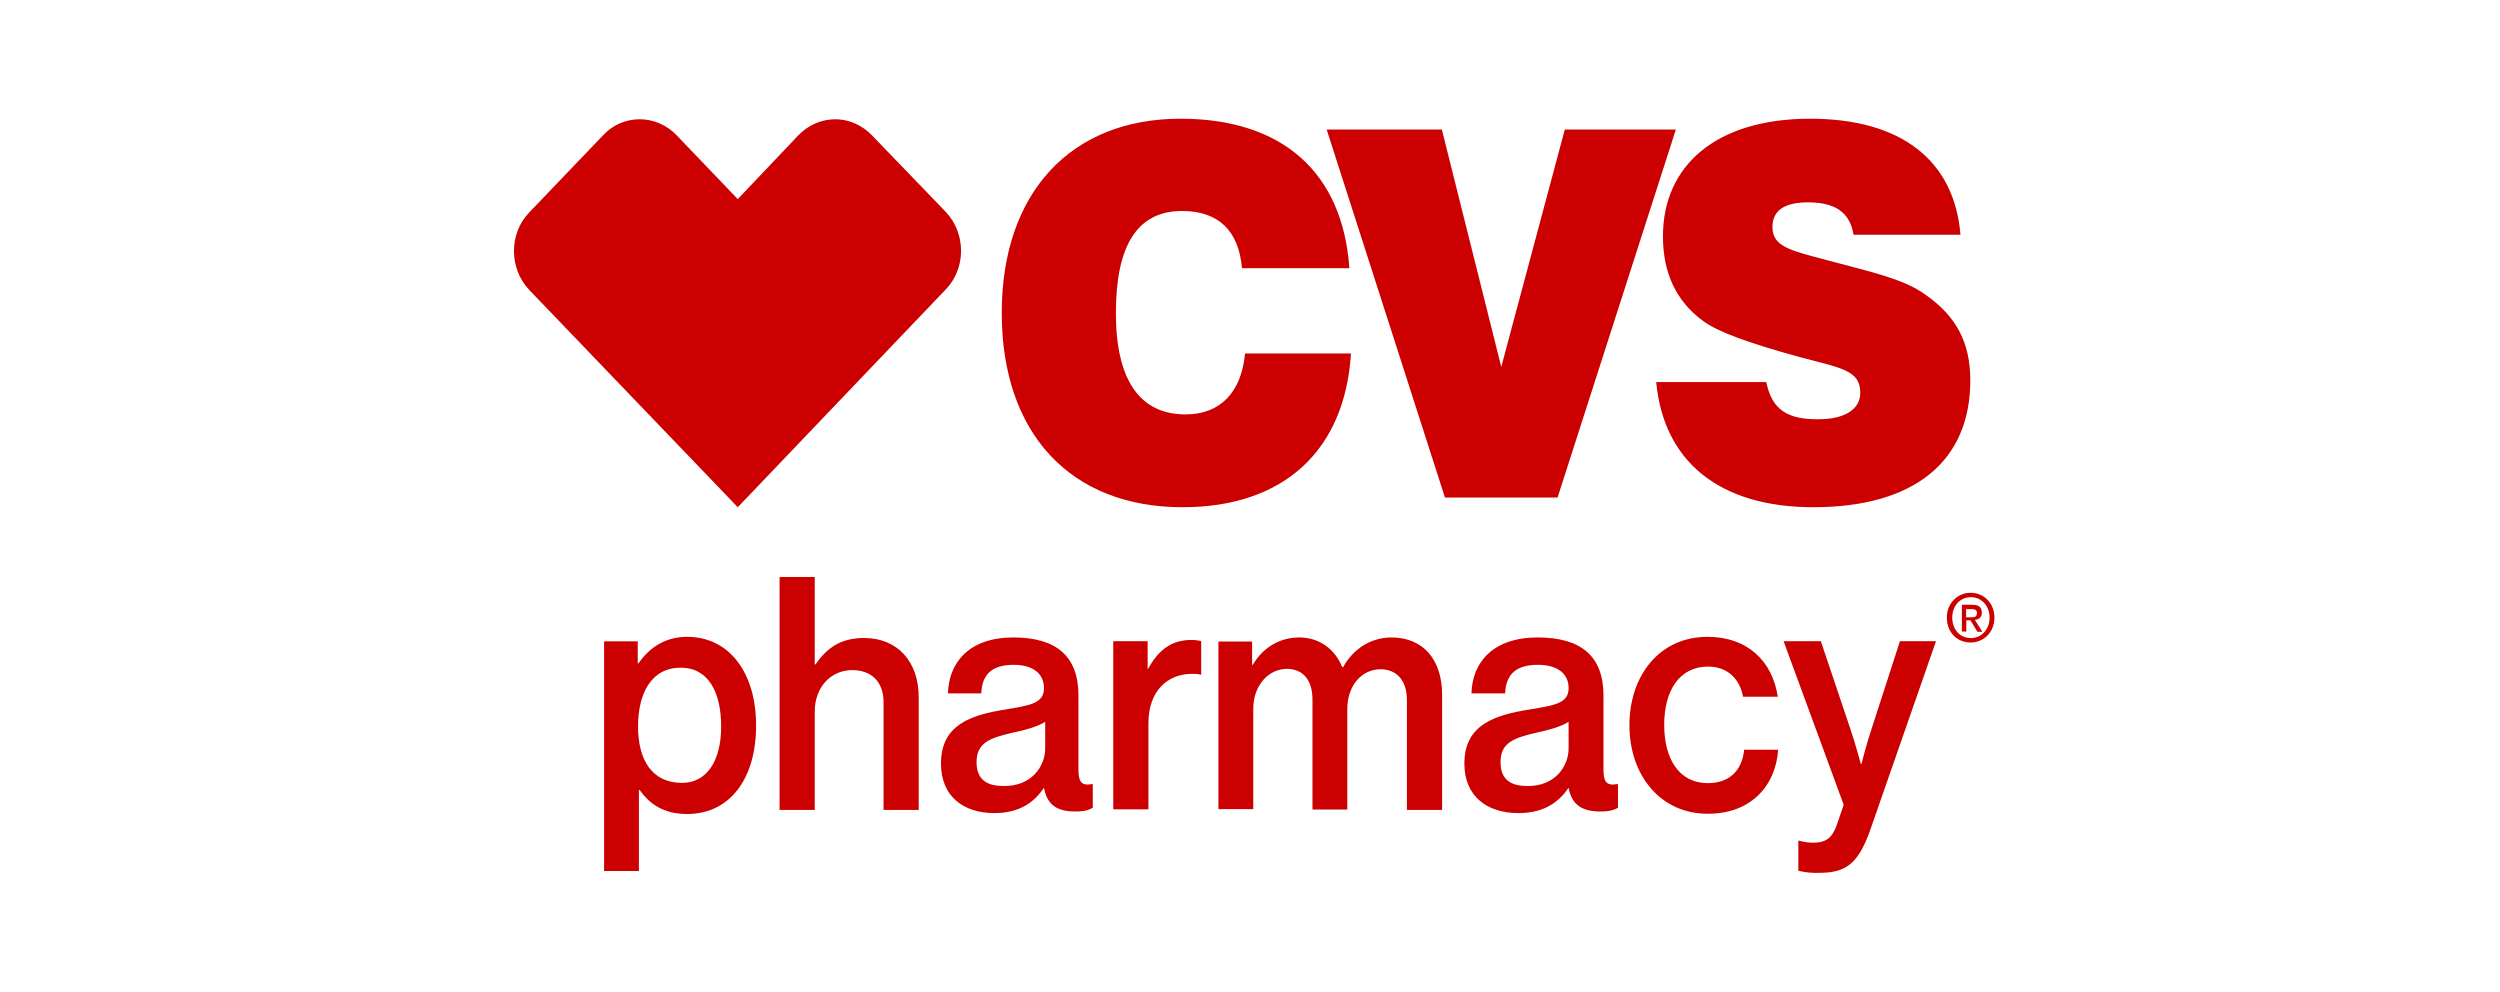 <svg width="179" height="71" viewBox="0 0 179 71" fill="none" xmlns="http://www.w3.org/2000/svg">
<path d="M43.226 45.918H45.662V47.492H45.718C46.493 46.384 47.601 45.597 49.207 45.597C52.17 45.597 54.136 48.105 54.136 51.954C54.136 55.833 52.198 58.282 49.207 58.282C47.629 58.282 46.576 57.67 45.801 56.562H45.745V62.365H43.253V45.918H43.226ZM51.635 52.017C51.635 49.606 50.745 47.806 48.743 47.806C46.601 47.806 45.684 49.694 45.684 52.017C45.684 54.37 46.657 56.054 48.826 56.054C50.606 56.054 51.635 54.486 51.635 52.017ZM58.336 47.572H58.392C59.232 46.35 60.239 45.681 61.862 45.681C64.269 45.681 65.78 47.369 65.78 49.93V57.992H63.261V50.25C63.261 48.853 62.422 47.98 61.023 47.98C59.484 47.98 58.336 49.202 58.336 50.949V57.992H55.818V41.315H58.336V47.572ZM74.75 56.405C74.112 57.34 73.114 58.218 71.201 58.218C68.983 58.218 67.375 57.019 67.375 54.679C67.375 51.93 69.427 51.199 72.06 50.789C73.779 50.497 74.75 50.351 74.75 49.268C74.75 48.245 73.973 47.601 72.587 47.601C71.062 47.601 70.314 48.245 70.258 49.649H67.874C67.93 47.455 69.371 45.642 72.559 45.642C75.637 45.642 77.217 46.987 77.217 49.795V55.059C77.217 55.937 77.383 56.288 78.187 56.141H78.243V57.838C77.993 57.984 77.66 58.101 77.078 58.101C75.692 58.13 74.971 57.633 74.75 56.405ZM74.836 53.597V51.682C74.274 52.036 73.403 52.271 72.56 52.448C70.903 52.831 69.92 53.156 69.92 54.57C69.92 55.896 70.762 56.279 71.858 56.279C73.853 56.309 74.836 54.865 74.836 53.597ZM82.143 47.897H82.199C82.899 46.611 83.822 45.822 85.277 45.822C85.613 45.822 85.809 45.852 86.005 45.91V48.306H85.949C85.781 48.247 85.585 48.247 85.334 48.247C83.599 48.247 82.227 49.474 82.227 51.783V57.947H79.709V45.91H82.171V47.897H82.143ZM87.213 45.934H89.651V47.598H89.706C90.343 46.489 91.507 45.642 93.031 45.642C94.444 45.642 95.58 46.459 96.106 47.773H96.162C96.91 46.43 98.184 45.642 99.625 45.642C101.869 45.642 103.255 47.189 103.255 49.759V57.992H100.734V50.109C100.734 48.678 99.958 47.919 98.849 47.919C97.492 47.919 96.467 49.087 96.467 50.781V57.963H93.973V50.08C93.973 48.649 93.253 47.89 92.144 47.89C90.842 47.89 89.734 49.058 89.734 50.752V57.934H87.24V45.934H87.213ZM112.313 56.405C111.667 57.34 110.657 58.218 108.722 58.218C106.478 58.218 104.85 57.019 104.85 54.679C104.85 51.93 106.926 51.199 109.591 50.789C111.331 50.497 112.313 50.351 112.313 49.268C112.313 48.245 111.527 47.601 110.124 47.601C108.581 47.601 107.824 48.245 107.768 49.649H105.355C105.411 47.455 106.87 45.642 110.096 45.642C113.21 45.642 114.809 46.987 114.809 49.795V55.059C114.809 55.937 114.977 56.288 115.791 56.141H115.847V57.838C115.595 57.984 115.258 58.101 114.669 58.101C113.294 58.13 112.537 57.633 112.313 56.405ZM112.311 53.597V51.682C111.754 52.036 110.891 52.271 110.055 52.448C108.412 52.831 107.438 53.155 107.438 54.57C107.438 55.896 108.273 56.279 109.359 56.279C111.336 56.309 112.311 54.865 112.311 53.597ZM116.667 51.93C116.667 48.369 118.825 45.597 122.255 45.597C125.105 45.597 126.903 47.319 127.291 49.887H124.801C124.579 48.603 123.666 47.727 122.311 47.727C120.236 47.727 119.157 49.449 119.157 51.901C119.157 54.323 120.208 56.074 122.283 56.074C123.777 56.074 124.718 55.228 124.884 53.681H127.318C127.125 56.366 125.271 58.263 122.311 58.263C118.88 58.292 116.667 55.49 116.667 51.93ZM128.761 62.347V60.191H128.817C129.094 60.278 129.428 60.336 129.816 60.336C130.76 60.336 131.204 59.987 131.538 58.996L132.01 57.626L127.706 45.912H130.372L132.481 52.177C132.842 53.226 133.231 54.683 133.231 54.683H133.287C133.287 54.683 133.647 53.226 134.008 52.177L136.035 45.912H138.617L134.008 59.142C133.148 61.706 132.287 62.493 130.316 62.493C129.733 62.522 129.261 62.463 128.761 62.347ZM126.464 27.354C126.871 29.324 127.944 30.02 130.163 30.02C132.123 30.02 133.196 29.286 133.196 28.127C133.196 26.465 131.753 26.349 128.758 25.538C125.244 24.572 122.988 23.761 121.952 22.988C119.992 21.559 119.067 19.511 119.067 16.922C119.067 11.823 122.914 8.5 129.608 8.5C136.118 8.5 139.928 11.475 140.371 16.807H132.715C132.456 15.223 131.421 14.489 129.46 14.489C127.759 14.489 126.908 15.068 126.908 16.266C126.908 17.657 128.203 17.927 130.644 18.584C133.788 19.434 136.266 19.936 137.856 21.095C140.075 22.64 141.074 24.534 141.074 27.238C141.074 32.956 137.154 36.317 129.83 36.317C123.062 36.317 119.104 32.995 118.586 27.354H126.464ZM96.727 25.345C96.284 32.261 91.919 36.317 84.67 36.317C76.607 36.317 71.725 30.986 71.725 22.409C71.725 13.793 76.681 8.5 84.522 8.5C91.845 8.5 96.135 12.364 96.616 19.202H88.923C88.701 16.536 87.259 15.107 84.633 15.107C81.452 15.107 79.898 17.541 79.898 22.409C79.898 27.199 81.6 29.672 84.892 29.672C87.333 29.672 88.886 28.127 89.145 25.306H96.727V25.345ZM94.989 9.273H103.237L107.49 26.272L112.04 9.273H119.992L111.522 35.622H103.459L94.989 9.273ZM45.797 8.539C44.835 8.539 43.874 8.925 43.171 9.698L37.882 15.223C36.439 16.729 36.439 19.202 37.882 20.747L52.824 36.317L67.73 20.709C69.172 19.202 69.172 16.729 67.73 15.184L62.441 9.698C61.701 8.925 60.739 8.539 59.815 8.539C58.853 8.539 57.892 8.925 57.152 9.698L52.824 14.257L48.46 9.698C47.72 8.925 46.759 8.539 45.797 8.539ZM141.097 46.003C140.097 46.003 139.393 45.245 139.393 44.222C139.393 43.161 140.189 42.442 141.097 42.442C142.004 42.442 142.8 43.142 142.8 44.222C142.8 45.302 142.004 46.003 141.097 46.003ZM141.118 42.757C140.357 42.757 139.781 43.366 139.781 44.222C139.781 45.04 140.301 45.687 141.118 45.687C141.861 45.687 142.455 45.078 142.455 44.222C142.455 43.366 141.861 42.757 141.118 42.757ZM140.787 45.218H140.471V43.298H141.195C141.659 43.298 141.9 43.466 141.9 43.857C141.9 44.211 141.696 44.36 141.399 44.379L141.937 45.236H141.585L141.084 44.416H140.787V45.218ZM141.126 44.2C141.355 44.2 141.549 44.18 141.549 43.887C141.549 43.633 141.338 43.614 141.144 43.614H140.773V44.2H141.126Z" fill="#CC0000"/>
</svg>
